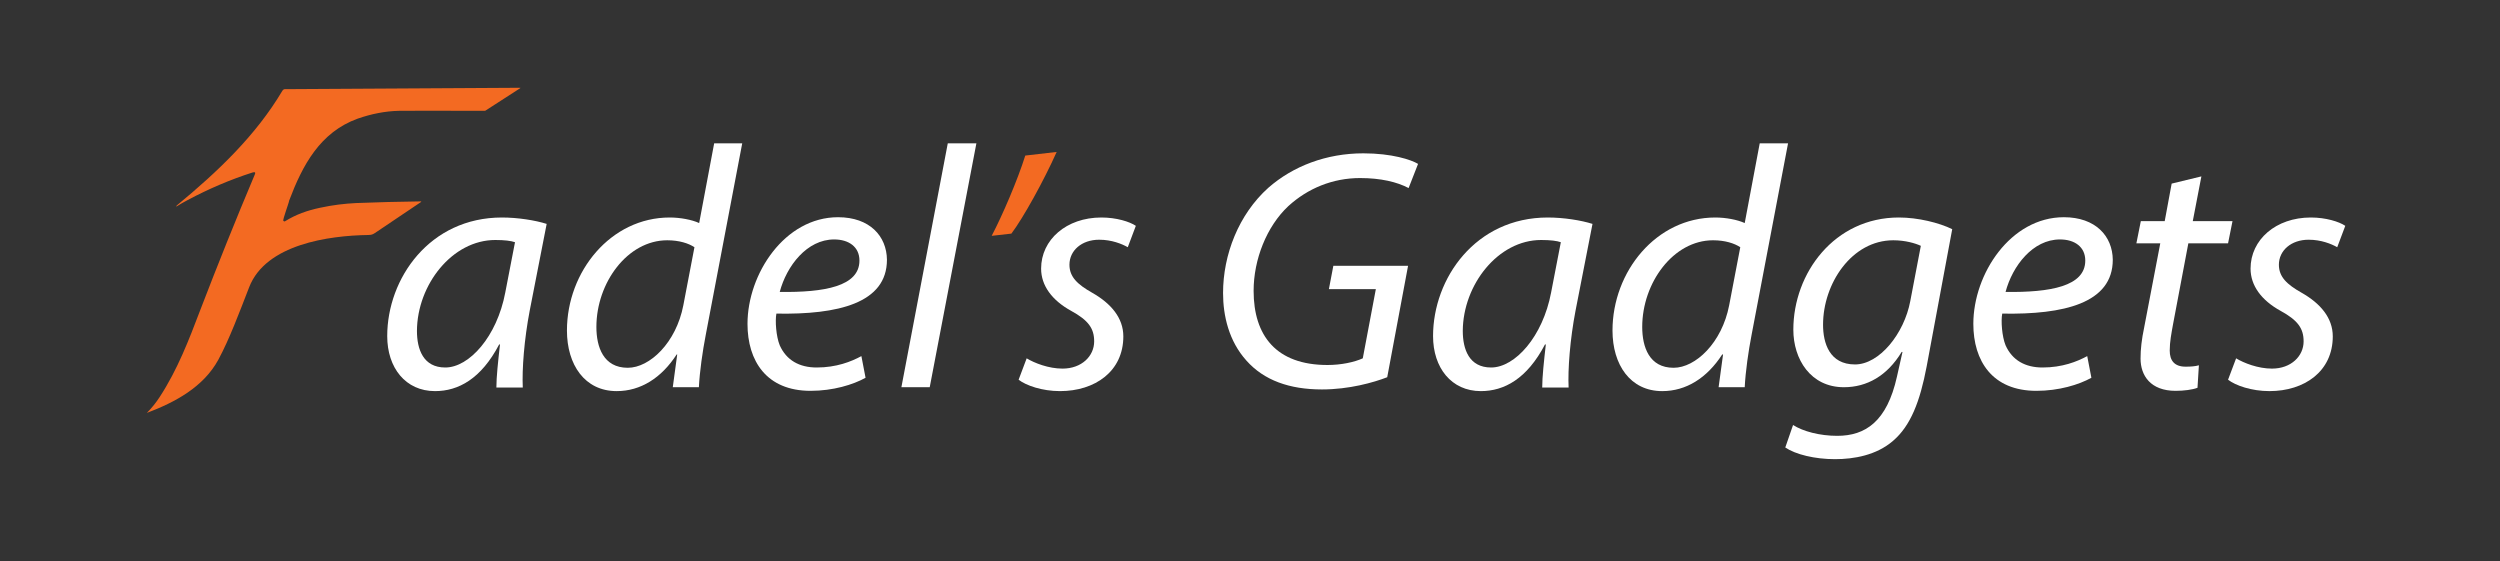 <?xml version="1.0" encoding="utf-8"?>
<!-- Generator: Adobe Illustrator 27.5.0, SVG Export Plug-In . SVG Version: 6.00 Build 0)  -->
<svg version="1.1" id="Layer_1" xmlns="http://www.w3.org/2000/svg" xmlns:xlink="http://www.w3.org/1999/xlink" x="0px" y="0px"
	 viewBox="0 0 900 202" style="enable-background:new 0 0 900 202;" xml:space="preserve">
<rect x="0" y="0" width="900" height="202" fill="#333333" stroke="none"/>
<style type="text/css">
	.st0{fill:#F36A22;}
	.st1{fill:#FFFFFF;}
</style>
<path class="st0" d="M102,79.5c0.2,0.2,0.5,0.3,0.7,0.1c3.9-2.4,7.8-3.8,12.5-4.8c4.6-1,8.9-1.5,13-1.7c7.6-0.3,15.3-0.5,23.3-0.6
	c0.2,0,0.2,0.1,0.1,0.2c-5.4,3.6-10.7,7.2-15.9,10.7c-1.2,0.8-1.6,1.2-3.1,1.2c-14.1,0.2-36.9,3.3-42.9,18.8
	c-3.5,9-7.1,18.7-11.1,26.1c-5.4,9.9-15.6,15.3-25.6,19.1c-0.1,0-0.1,0,0-0.1c1.7-1.7,3.2-3.6,4.5-5.6c6.4-9.8,10.5-20.5,14.6-31.3
	c6.3-16.4,12.8-32.6,19.6-48.7c0.4-0.8,0.1-1.1-0.8-0.8c-8.1,2.6-15.8,5.9-23.3,9.9c-1.4,0.7-2.7,1.5-4,2.3
	c-0.2,0.1-0.3,0.1-0.1-0.1c0,0,0.1-0.1,0.1-0.2c14.8-12.2,28.5-25.2,38.1-41.4c0.2-0.3,0.5-0.5,0.8-0.5l84.7-0.5
	c0.2,0,0.2,0.1,0,0.2l-12.4,8c-0.1,0.1-0.2,0.1-0.4,0.1c-17.4-0.1-27.7,0-30.8,0c-4.9,0.1-9.9,1.1-14.8,2.8
	c-13.6,4.9-19.9,16.8-24.7,29.5C104,73.1,101.7,79.1,102,79.5z"/>
<g>
	<path class="st1" d="M178.7,139.4c0-3.6,0.6-9.3,1.3-15.4h-0.3c-6.5,12.4-14.7,16.8-23.1,16.8c-10.6,0-17.2-8.4-17.2-19.8
		c0-20.8,15.3-42.7,41.3-42.7c5.7,0,12,1,16.1,2.3l-6.1,31.2c-2,10.4-2.8,21.1-2.5,27.7H178.7z M185.4,87.2
		c-1.4-0.5-3.7-0.8-7.1-0.8c-15.5,0-28.1,16.1-28.2,32.7c0,6.7,2.3,13.2,10.2,13.2c8.6,0,18.6-11.1,21.6-27L185.4,87.2z"/>
	<path class="st1" d="M267.2,51.6l-13.1,68.8c-1.2,6.2-2.2,13.2-2.5,19h-9.4l1.6-11.8h-0.2c-5.5,8.5-13,13.2-21.6,13.2
		c-11.5,0-17.9-9.5-17.9-21.8c0-21.3,15.8-40.7,37-40.7c3.8,0,8,0.8,10.6,2l5.4-28.7H267.2z M250,89c-2.1-1.4-5.5-2.5-9.8-2.5
		c-14.3,0-25.5,15.3-25.5,31.2c0,7.2,2.5,14.7,11.3,14.7c7.9,0,17.4-9,20-22.5L250,89z"/>
	<path class="st1" d="M311.6,136c-4.5,2.5-11.7,4.7-19.8,4.7c-15.9,0-22.7-10.8-22.7-24.1c0-18,13.4-38.4,32.6-38.4
		c11.4,0,17.5,6.8,17.6,15.3c0,15.7-17.7,19.8-39.8,19.4c-0.5,2.6-0.1,8.2,1.2,11.4c2.4,5.4,7.1,8,13.3,8c7.1,0,12.4-2.1,16.1-4.1
		L311.6,136z M300.3,86.2c-9.8,0-17.1,9.5-19.6,18.9c16.1,0.2,28.7-2,28.7-11.3C309.4,88.9,305.6,86.2,300.3,86.2z"/>
	<path class="st1" d="M324.5,139.4l16.7-87.8h10.3l-16.8,87.8H324.5z"/>
	<path class="st0" d="M380.4,54.7c-4.6,10.3-12,23.7-16.3,29.4l-7.1,0.8c3.8-7.2,9.3-20,12.1-28.9L380.4,54.7z"/>
	<path class="st1" d="M369.6,129c2.8,1.7,7.9,3.7,12.9,3.7c6.9,0,11.4-4.5,11.4-9.8c0-4.7-2.1-7.6-8.3-11
		c-6.9-3.8-10.8-9.1-10.8-15.2c0-10.4,9.1-18.4,21.7-18.4c5.4,0,10.2,1.5,12.4,3l-2.9,7.7c-2.1-1.2-5.8-2.7-10.3-2.7
		c-6.3,0-10.7,3.9-10.7,9c0,4.4,2.9,7.1,8.2,10.1c6.7,3.8,11.2,9,11.2,15.7c0,12.6-10.2,19.7-22.8,19.7c-6.4,0-12.2-2-14.9-4.1
		L369.6,129z"/>
	<path class="st1" d="M499.4,135.8c-4.9,1.9-13.7,4.4-23.5,4.4c-11.7,0-20.9-3.3-27.2-10.4c-6.3-7-8.4-16.1-8.4-24.3
		c0-13.8,5.6-28.3,16.3-37.9c8.9-7.8,20.9-12.4,34.2-12.4c10.3,0,17.2,2.3,19.7,3.8l-3.4,8.7c-4.2-2.2-10-3.6-17.5-3.6
		c-9.8,0-18.8,3.7-25.8,10.1c-7.8,7.3-12.5,19.2-12.5,30.5c0,16.1,8.1,26.7,26.6,26.7c4.9,0,9.6-1,12.7-2.4l4.7-24.9h-16.9l1.6-8.4
		h26.9L499.4,135.8z"/>
	<path class="st1" d="M555.2,139.4c0-3.6,0.6-9.3,1.3-15.4h-0.3c-6.5,12.4-14.7,16.8-23.1,16.8c-10.6,0-17.2-8.4-17.2-19.8
		c0-20.8,15.3-42.7,41.3-42.7c5.7,0,12,1,16.1,2.3l-6.1,31.2c-2,10.4-2.8,21.1-2.5,27.7H555.2z M561.9,87.2
		c-1.4-0.5-3.7-0.8-7.1-0.8c-15.5,0-28.1,16.1-28.2,32.7c0,6.7,2.3,13.2,10.2,13.2c8.6,0,18.6-11.1,21.6-27L561.9,87.2z"/>
	<path class="st1" d="M643.7,51.6l-13.1,68.8c-1.2,6.2-2.2,13.2-2.5,19h-9.4l1.6-11.8H620c-5.5,8.5-13,13.2-21.6,13.2
		c-11.5,0-17.9-9.5-17.9-21.8c0-21.3,15.8-40.7,37-40.7c3.8,0,8,0.8,10.6,2l5.4-28.7H643.7z M626.5,89c-2.1-1.4-5.5-2.5-9.8-2.5
		c-14.3,0-25.5,15.3-25.5,31.2c0,7.2,2.5,14.7,11.3,14.7c7.9,0,17.4-9,20-22.5L626.5,89z"/>
	<path class="st1" d="M645.5,153c3.6,2.3,9.6,3.9,15.9,3.9c10.1,0,17.9-5.1,21.5-21.3l2-8.9h-0.3c-5.2,8.6-12.5,12.7-20.8,12.7
		c-12,0-18.2-10.1-18.2-20.7c0-20.4,14.8-40.4,38-40.4c6.9,0,14.5,1.9,19.2,4.2l-9.2,49.4c-2.4,12.7-5.8,21.4-12.1,26.8
		c-6,5.2-14.1,6.6-20.9,6.6c-7.3,0-14.2-1.7-17.9-4.2L645.5,153z M691.5,88.5c-1.9-0.9-5.6-2-9.9-2c-15,0-25.3,15.6-25.3,30.4
		c0,6.6,2.3,14.3,11.5,14.3c8.8,0,17.7-11.1,19.9-22.8L691.5,88.5z"/>
	<path class="st1" d="M752.9,136c-4.5,2.5-11.7,4.7-19.8,4.7c-15.9,0-22.7-10.8-22.7-24.1c0-18,13.4-38.4,32.6-38.4
		c11.4,0,17.5,6.8,17.6,15.3c0,15.7-17.7,19.8-39.8,19.4c-0.5,2.6-0.1,8.2,1.2,11.4c2.4,5.4,7.1,8,13.3,8c7.1,0,12.4-2.1,16.1-4.1
		L752.9,136z M741.6,86.2c-9.8,0-17.1,9.5-19.6,18.9c16.1,0.2,28.7-2,28.7-11.3C750.7,88.9,746.9,86.2,741.6,86.2z"/>
	<path class="st1" d="M792.5,63.5l-3.1,16.1h14.3l-1.6,8h-14.3l-5.5,29.1c-0.6,3.3-1.2,6.4-1.2,9.5c0,3.6,1.7,5.8,5.7,5.8
		c1.8,0,3.5-0.1,4.8-0.5l-0.5,8.1c-1.8,0.7-4.9,1.1-7.9,1.1c-9,0-12.6-5.5-12.6-11.6c0-3.5,0.4-6.9,1.3-11.2l5.8-30.3h-8.6l1.6-8
		h8.6l2.5-13.5L792.5,63.5z"/>
	<path class="st1" d="M805,129c2.8,1.7,7.9,3.7,12.9,3.7c6.9,0,11.4-4.5,11.4-9.8c0-4.7-2.1-7.6-8.3-11c-6.9-3.8-10.8-9.1-10.8-15.2
		c0-10.4,9.1-18.4,21.7-18.4c5.4,0,10.2,1.5,12.4,3l-2.9,7.7c-2.1-1.2-5.8-2.7-10.3-2.7c-6.3,0-10.7,3.9-10.7,9
		c0,4.4,2.9,7.1,8.2,10.1c6.7,3.8,11.2,9,11.2,15.7c0,12.6-10.2,19.7-22.8,19.7c-6.4,0-12.2-2-14.9-4.1L805,129z"/>
</g>
</svg>
